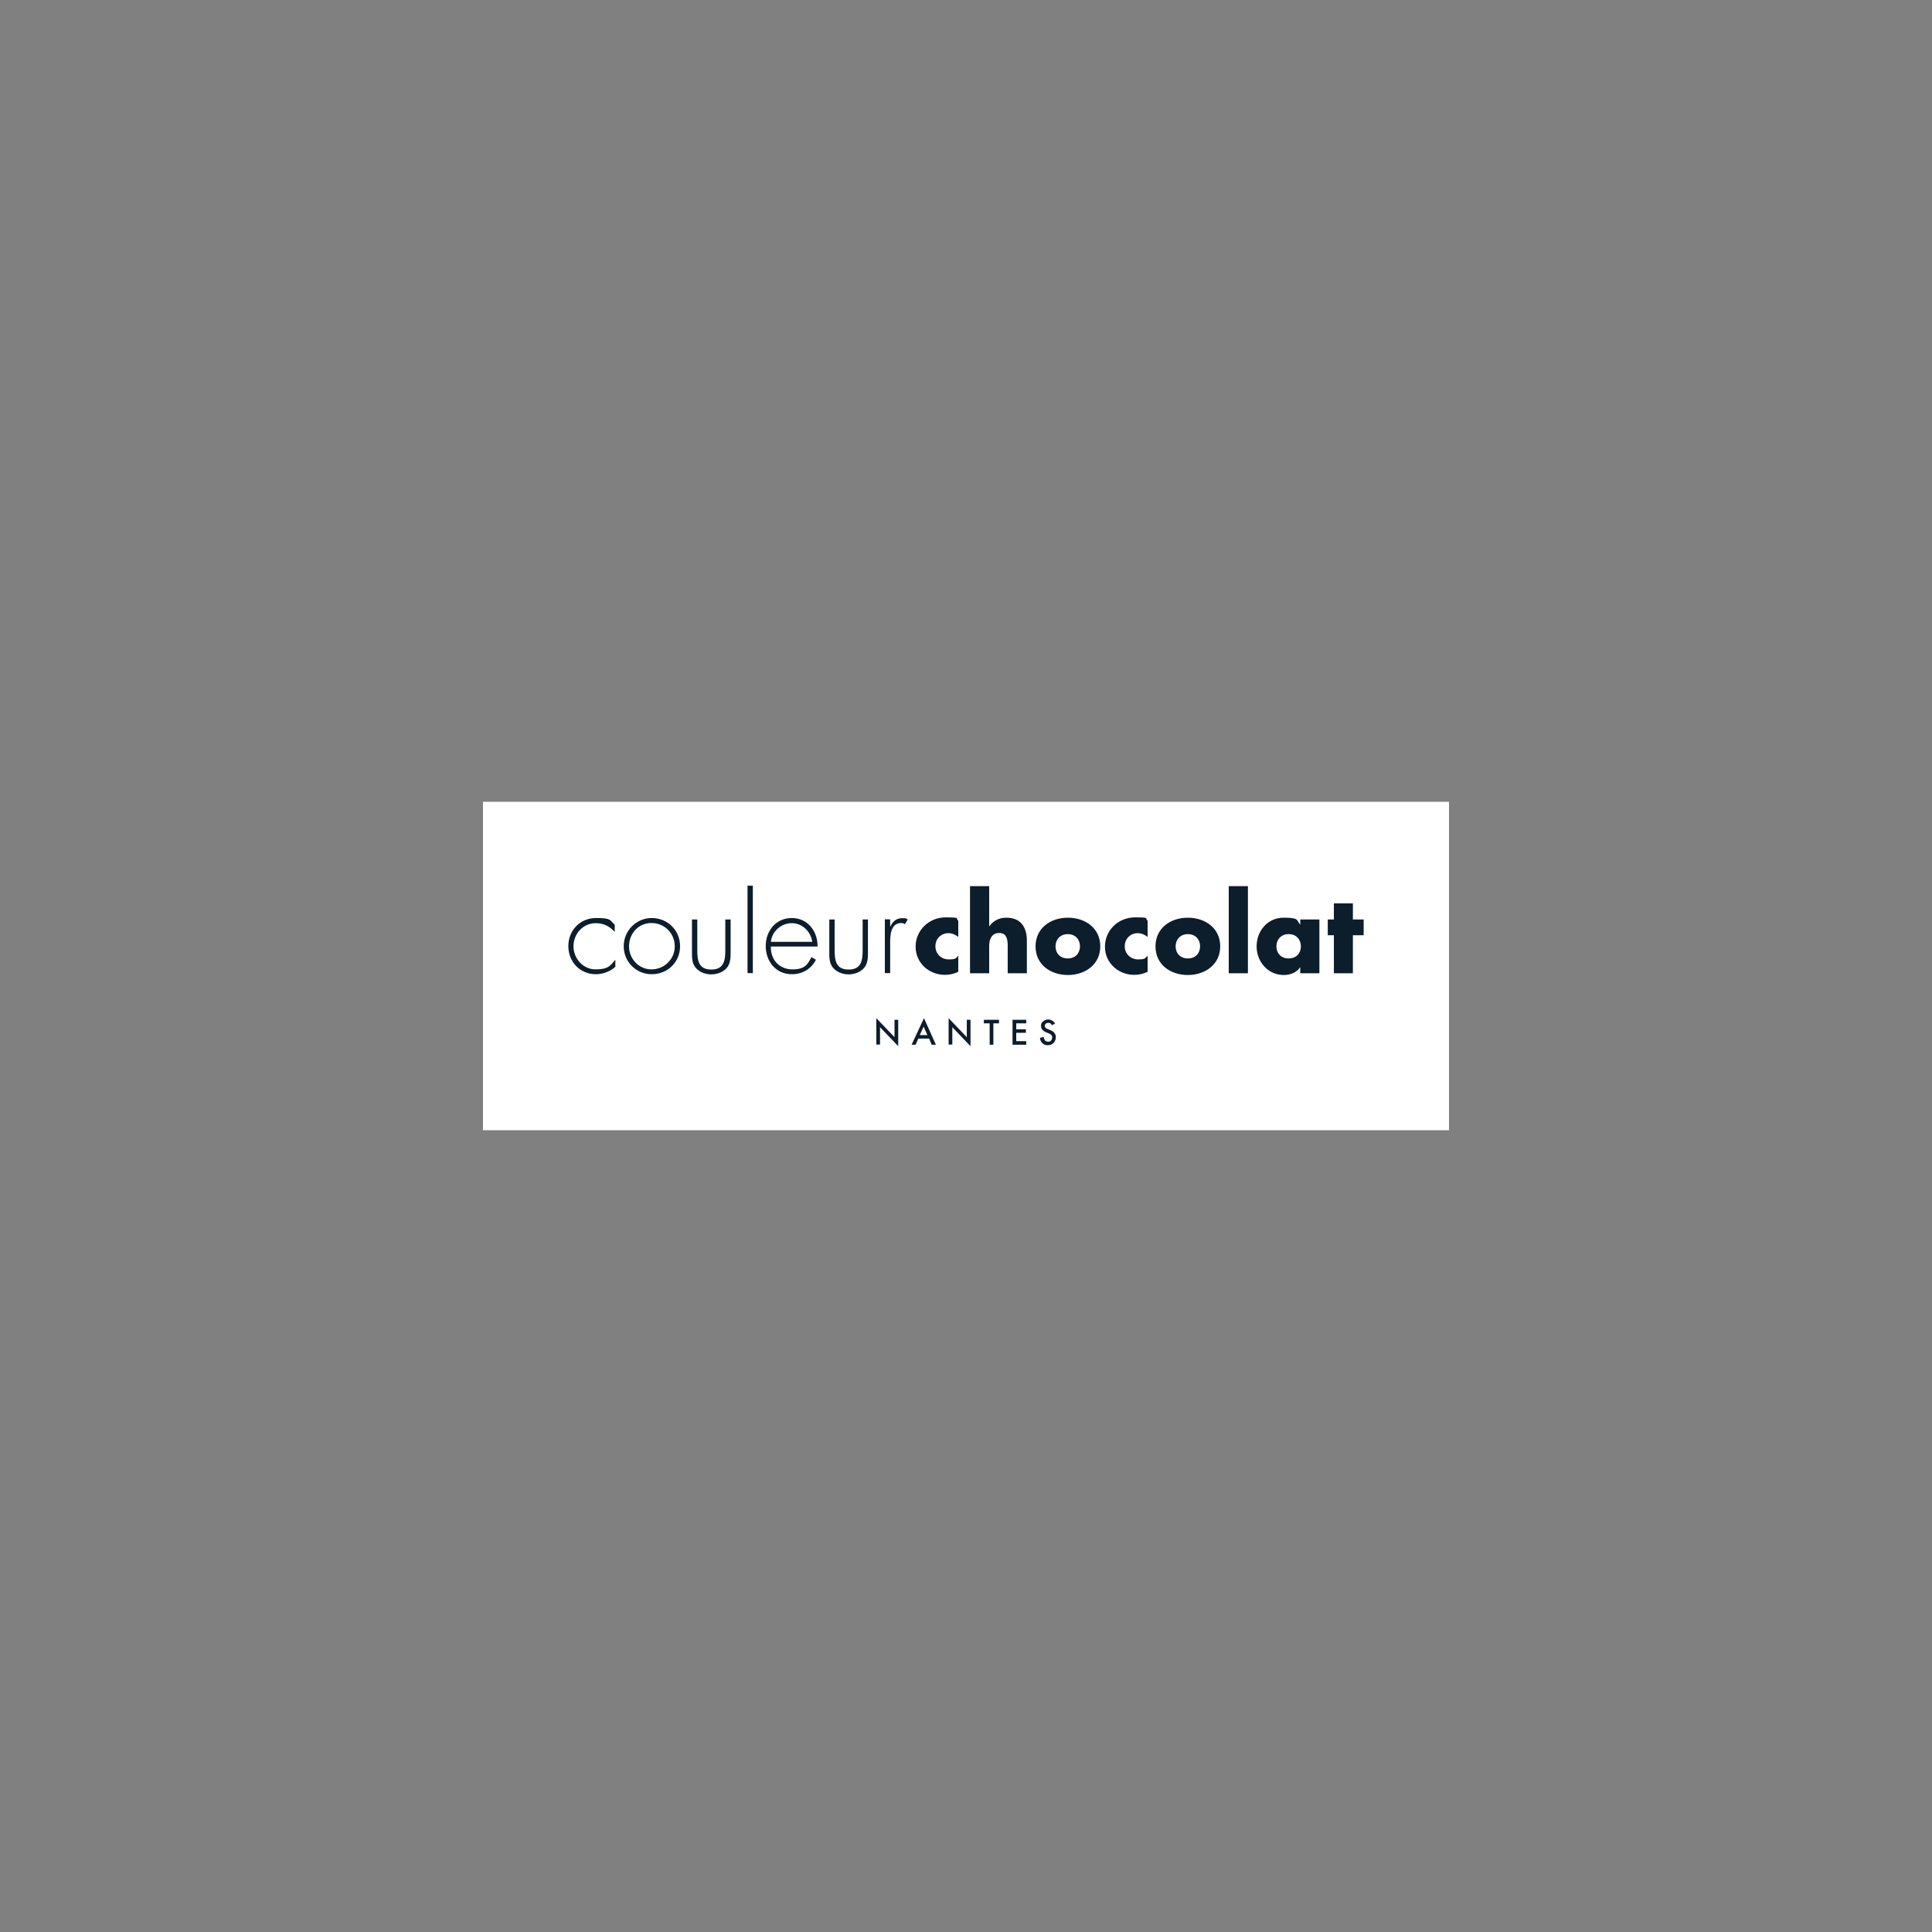 <?xml version="1.0" encoding="UTF-8"?>
<svg id="Calque_1" xmlns="http://www.w3.org/2000/svg" version="1.1" viewBox="0 0 1200 1200">
  <rect x="0" y="0" width="1200" height="1200" fill="#808080" stroke="none"/>
  <!-- Generator: Adobe Illustrator 29.7.1, SVG Export Plug-In . SVG Version: 2.1.1 Build 8)  -->
  <defs>
    <style>
      .st0 {
        fill: none;
      }

      .st1 {
        fill: #0c1d2c;
      }

      .st2 {
        fill: #fff;
      }
    </style>
  </defs>
  <rect class="st0" width="1200" height="1200"/>
  <rect class="st2" x="300" y="498" width="600" height="204"/>
  <path class="st1" d="M544.3,648.9v-16.5l11.3,11.8v-10.8h2.3v16.4l-11.3-11.8v10.8h-2.3ZM577,645.1h-6.6l-1.7,3.8h-2.5l7.7-16.5,7.4,16.5h-2.6l-1.6-3.8ZM576,642.9l-2.3-5.3-2.4,5.3h4.7ZM589.2,648.9v-16.5l11.3,11.8v-10.8h2.3v16.4l-11.3-11.8v10.8h-2.3ZM617,635.6v13.3h-2.3v-13.3h-3.6v-2.2h9.4v2.2h-3.6ZM637.4,635.6h-6.2v3.7h6v2.2h-6v5.2h6.2v2.2h-8.5v-15.5h8.5v2.2ZM655.3,635.7l-1.9,1.1c-.4-.6-.7-1-1-1.2-.3-.2-.8-.3-1.3-.3s-1.2.2-1.6.6c-.4.4-.6.8-.6,1.4s.6,1.4,1.7,1.8l1.5.6c1.3.5,2.2,1.1,2.8,1.9.6.7.9,1.6.9,2.7s-.5,2.6-1.4,3.5c-1,.9-2.1,1.4-3.6,1.4s-2.5-.4-3.3-1.2c-.9-.8-1.4-1.9-1.6-3.4l2.4-.5c.1.9.3,1.5.6,1.9.5.7,1.2,1,2.1,1s1.3-.2,1.8-.7.7-1.1.7-1.9,0-.6-.1-.8c0-.3-.2-.5-.4-.7-.2-.2-.4-.4-.7-.6-.3-.2-.6-.4-1-.5l-1.5-.6c-2.1-.9-3.2-2.2-3.2-3.9s.4-2.1,1.3-2.9c.9-.8,2-1.2,3.3-1.2s3.2.9,4.2,2.6ZM381.8,578.8c-3.2-3.5-7-5.4-11.8-5.4-7.9,0-13.8,6.7-13.8,14.3s5.9,14.4,13.7,14.4,9.3-2.3,12.3-6v4.4c-3.4,3-7.7,4.6-12.1,4.6-9.9,0-17.1-7.7-17.1-17.5s7.4-17.4,17.2-17.4,8.3,1.3,11.6,4.1v4.3ZM422.4,587.7c0,9.9-7.7,17.4-17.6,17.4s-17.4-7.9-17.4-17.4,7.7-17.5,17.4-17.5,17.6,7.5,17.6,17.4ZM390.7,587.8c0,7.6,6,14.3,13.9,14.3s14.5-6.2,14.5-14.3-6.3-14.5-14.5-14.5-13.9,6.7-13.9,14.5ZM453.8,571.1v20c0,3.4,0,6.8-2,9.6-2.3,3-6.2,4.5-10,4.5s-7.7-1.5-10-4.5c-2.1-2.8-2-6.2-2-9.6v-20h3.3v18.9c0,6.4.7,12.2,8.7,12.2s8.7-5.8,8.7-12.2v-18.9h3.3ZM467.6,604.4h-3.3v-54.3h3.3v54.3ZM478.8,588c-.2,8.5,5.6,14.1,13.4,14.1s9.4-3.1,11.8-7.6l2.8,1.6c-3,5.8-8.4,9-15,9-9.9,0-16.2-8-16.2-17.5s6.4-17.4,16.2-17.4,16.1,8.1,16,17.7h-29ZM504.5,585c-.8-6.1-5.9-11.6-12.7-11.6s-12.4,5.3-13,11.6h25.7ZM539.1,571.1v20c0,3.4,0,6.8-2,9.6-2.3,3-6.2,4.5-10,4.5s-7.7-1.5-10-4.5c-2.1-2.8-2-6.2-2-9.6v-20h3.3v18.9c0,6.4.7,12.2,8.7,12.2s8.7-5.8,8.7-12.2v-18.9h3.3ZM553,575.4h.1c1.3-3,3.7-5.1,7.2-5.1s2.4.3,3.5.8l-1.7,2.9c-.8-.4-1.4-.7-2.3-.7-7.3,0-6.9,9.1-6.9,14v17.1h-3.3v-33.4h3.3v4.3ZM595.2,581.9c-1.8-1.3-3.8-2.3-6.1-2.3-4.6,0-8.1,3.5-8.1,8.1s3.4,8.2,8.3,8.2,4.4-.9,5.9-2.3v10c-2.6,1.3-5.5,1.9-8.3,1.9-9.9,0-18.2-7.4-18.2-17.5s8.2-18.2,18.7-18.2,5.5.7,7.8,2v10ZM614.4,550.4v24.9h.1c2.7-3.6,6.1-5.3,10.7-5.3,8.5,0,12.6,5.6,12.6,14.1v20.4h-11.9v-17.1c0-3.9-.6-7.9-5.3-7.9s-6.2,4-6.2,7.9v17.1h-11.9v-54.1h11.9ZM683.4,587.8c0,11.3-9.4,17.8-20.1,17.8s-20.1-6.4-20.1-17.8,9.4-17.8,20.1-17.8,20.1,6.4,20.1,17.8ZM655.6,587.8c0,4.2,2.8,7.5,7.6,7.5s7.6-3.3,7.6-7.5-2.8-7.6-7.6-7.6-7.6,3.5-7.6,7.6ZM712.8,581.9c-1.8-1.3-3.8-2.3-6.1-2.3-4.6,0-8.1,3.5-8.1,8.1s3.5,8.2,8.3,8.2,4.4-.9,5.9-2.3v10c-2.6,1.3-5.5,1.9-8.3,1.9-9.9,0-18.2-7.4-18.2-17.5s8.2-18.2,18.7-18.2,5.5.7,7.8,2v10ZM757.9,587.8c0,11.3-9.4,17.8-20.1,17.8s-20.1-6.4-20.1-17.8,9.4-17.8,20.1-17.8,20.1,6.4,20.1,17.8ZM730.2,587.8c0,4.2,2.8,7.5,7.6,7.5s7.6-3.3,7.6-7.5-2.8-7.6-7.6-7.6-7.6,3.5-7.6,7.6ZM775.1,604.5h-11.9v-54.1h11.9v54.1ZM819.5,604.5h-11.9v-3.7h-.1c-2.1,3.3-6.2,4.8-10.1,4.8-9.9,0-16.9-8.3-16.9-17.8s6.8-17.8,16.7-17.8,7.9,1.4,10.4,4.4v-3.3h11.9v33.4ZM792.8,587.8c0,4.2,2.8,7.5,7.6,7.5s7.6-3.3,7.6-7.5-2.8-7.6-7.6-7.6-7.6,3.5-7.6,7.6ZM840.3,604.5h-11.8v-23.6h-3.8v-9.8h3.8v-10h11.8v10h6.7v9.8h-6.7v23.6Z"/>
</svg>